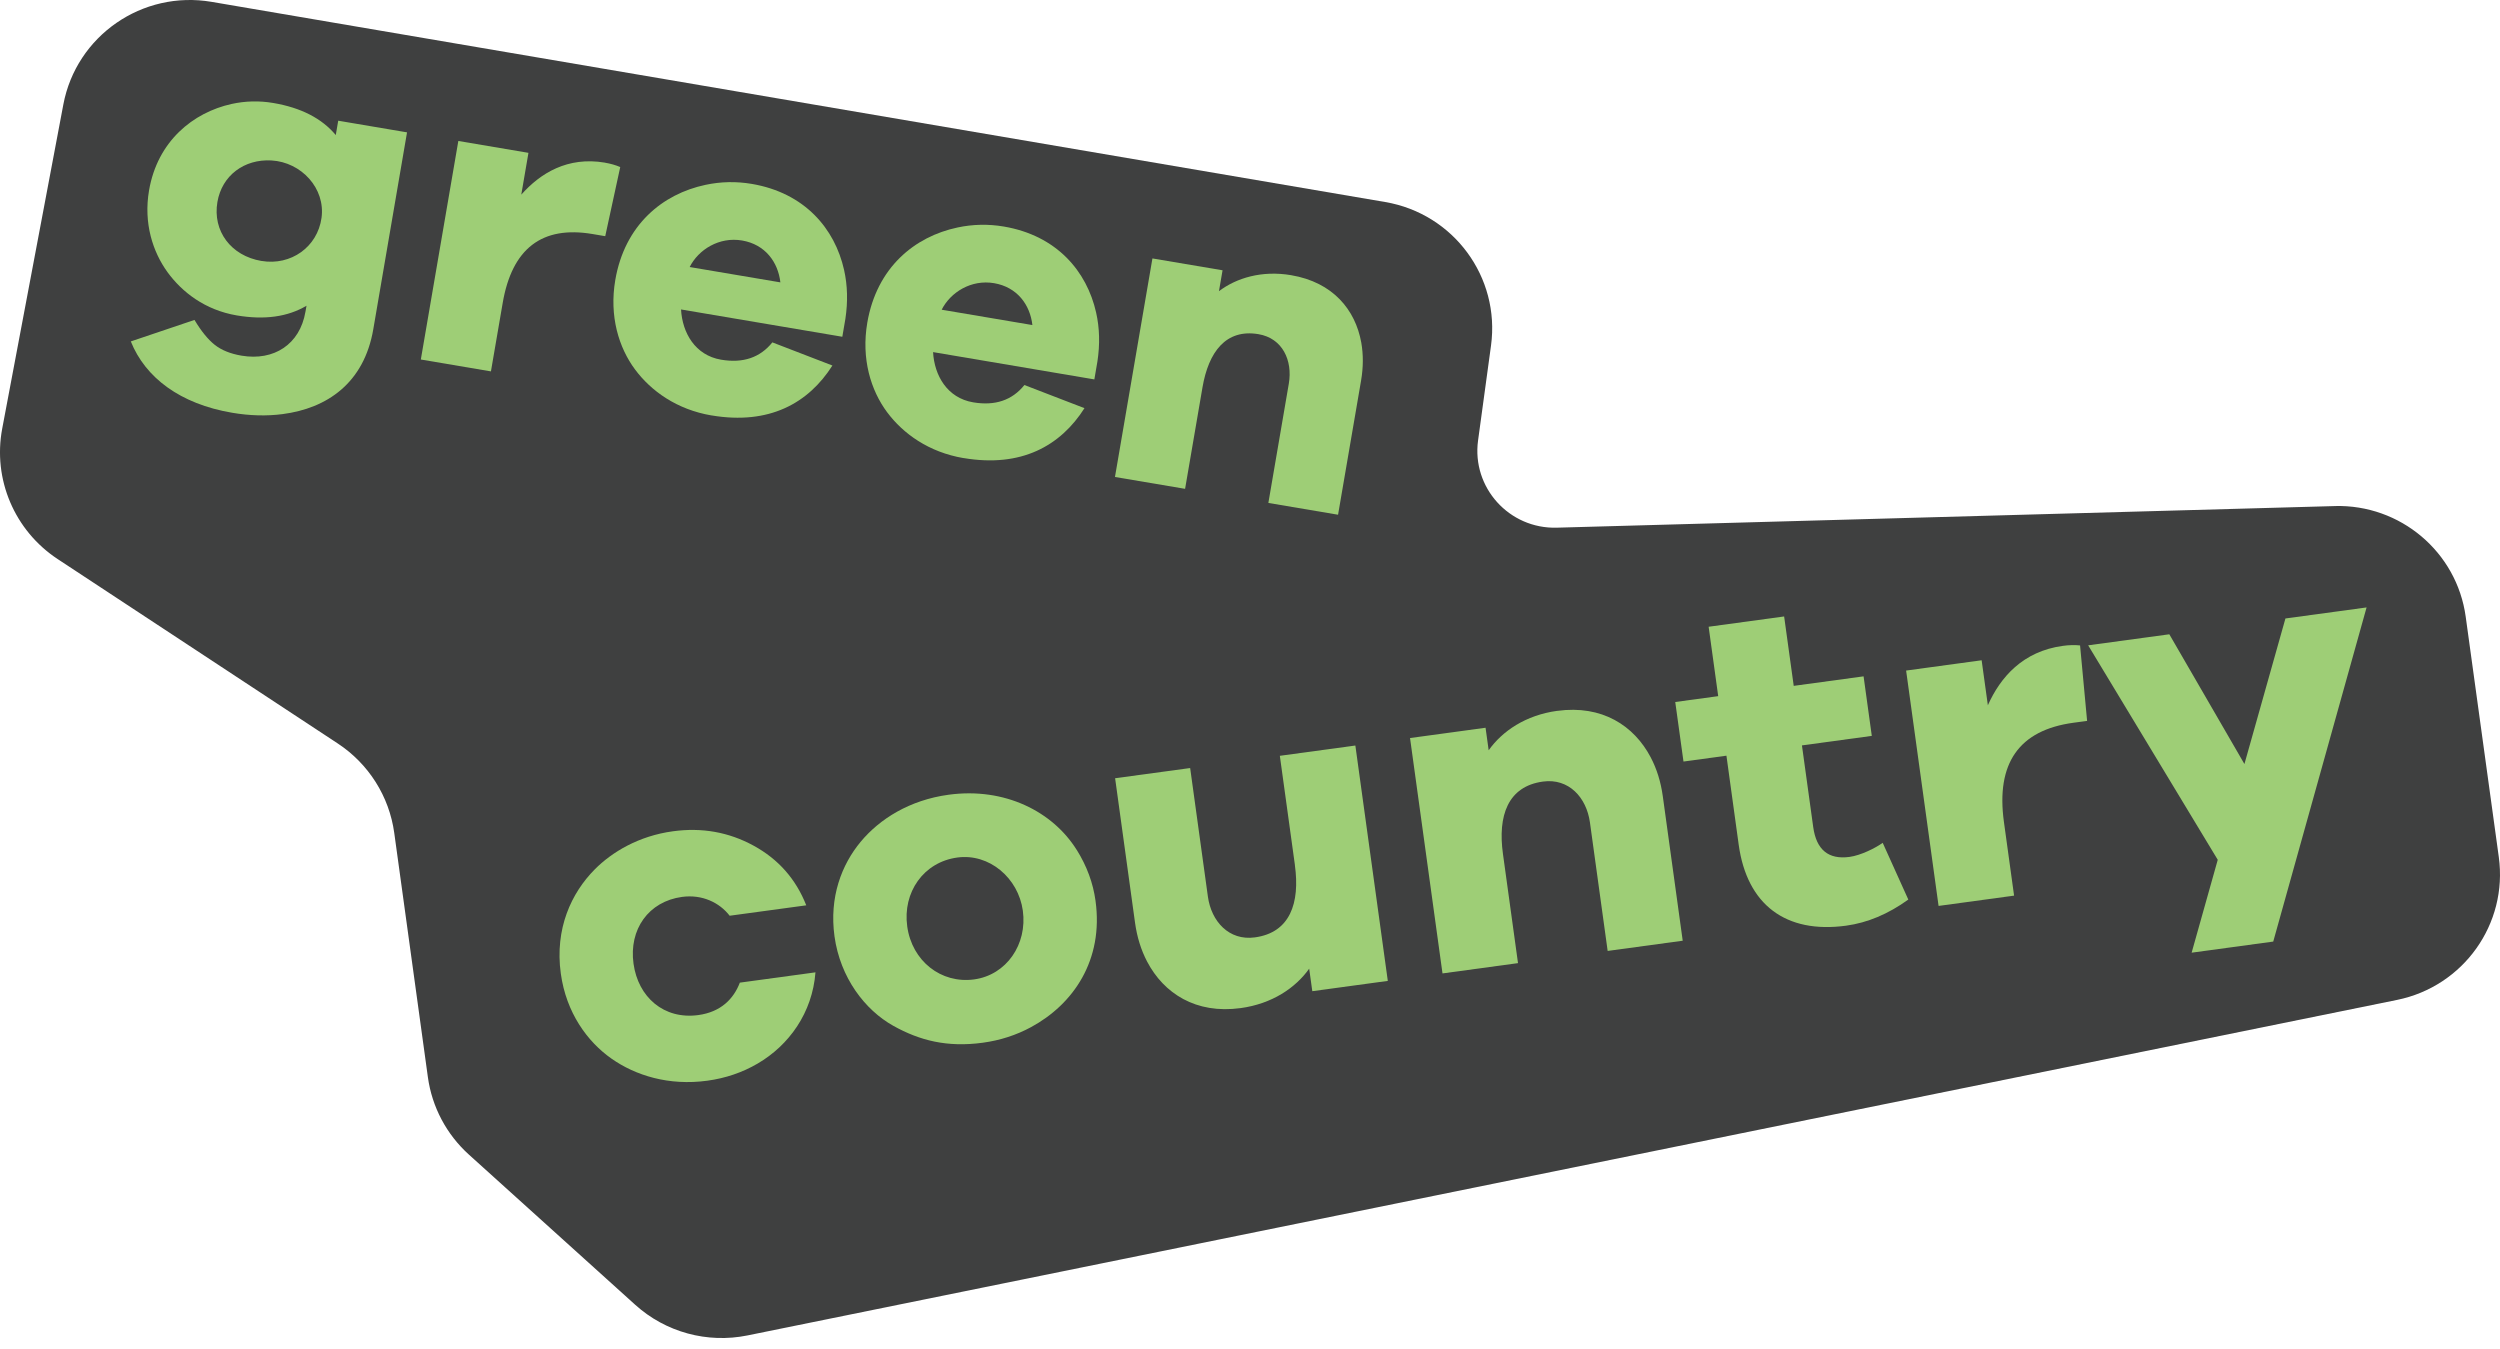 <svg width="139" height="75" viewBox="0 0 139 75" fill="none" xmlns="http://www.w3.org/2000/svg">
<path d="M129.805 28.138L86.556 29.339C83.908 29.412 81.825 27.104 82.18 24.492L82.901 19.21C83.418 15.408 80.818 11.881 77.019 11.233L11.763 0.103C7.912 -0.553 4.244 1.987 3.522 5.809L0.123 23.831C-0.408 26.647 0.808 29.505 3.207 31.085L18.779 41.337C20.496 42.468 21.641 44.279 21.92 46.309L23.79 59.889C24.018 61.547 24.826 63.072 26.071 64.196L35.319 72.547C37.007 74.072 39.326 74.704 41.559 74.25L133.277 55.595C136.97 54.843 139.445 51.369 138.933 47.651L137.093 34.288C136.598 30.686 133.455 28.035 129.805 28.136V28.138Z" fill="#3F4040"/>
<path d="M41.133 54.635L45.34 54.062C45.168 56.314 43.868 58.115 42.124 59.135C41.275 59.631 40.342 59.948 39.329 60.087C37.181 60.38 35.33 59.794 33.999 58.86C32.654 57.915 31.482 56.308 31.181 54.131C30.837 51.632 31.769 49.647 33.069 48.337C34.023 47.375 35.511 46.477 37.416 46.219C39.025 45.999 40.52 46.265 41.897 47.017C43.274 47.768 44.252 48.873 44.828 50.336L40.569 50.915C40.007 50.186 39.043 49.716 37.92 49.868C36.064 50.121 34.959 51.668 35.224 53.582C35.479 55.432 36.903 56.699 38.826 56.438C40.087 56.266 40.792 55.532 41.135 54.636L41.133 54.635Z" fill="#9ECE76"/>
<path d="M59.866 47.252C60.427 48.15 60.776 49.094 60.911 50.084C61.368 53.399 59.664 55.841 57.333 57.105C56.505 57.554 55.609 57.844 54.646 57.975C52.664 58.246 51.132 57.853 49.664 57.033C48.092 56.155 46.716 54.362 46.398 52.06C46.098 49.88 46.797 48.074 47.852 46.804C48.902 45.54 50.567 44.483 52.744 44.187C55.86 43.763 58.532 45.12 59.864 47.254L59.866 47.252ZM54.162 54.455C55.959 54.21 57.127 52.504 56.87 50.634C56.619 48.813 55 47.436 53.228 47.678C51.347 47.933 50.18 49.615 50.442 51.509C50.706 53.43 52.32 54.706 54.164 54.455H54.162Z" fill="#9ECE76"/>
<path d="M71.997 48.097L71.159 42.023L75.358 41.451L77.162 54.538L72.964 55.11L72.791 53.858C72.033 54.925 70.731 55.812 68.976 56.051C66.483 56.39 64.708 55.231 63.78 53.465C63.442 52.82 63.218 52.098 63.107 51.299L62 43.27L66.173 42.703L67.158 49.846C67.35 51.239 68.337 52.315 69.77 52.119C71.728 51.853 72.287 50.215 71.995 48.098L71.997 48.097Z" fill="#9ECE76"/>
<path d="M86.585 39.524C89.078 39.185 90.852 40.344 91.78 42.109C92.118 42.753 92.343 43.476 92.452 44.275L93.559 52.304L89.386 52.872L88.401 45.729C88.209 44.335 87.222 43.26 85.789 43.455C83.83 43.721 83.27 45.36 83.564 47.476L84.401 53.55L80.203 54.122L78.398 41.035L82.597 40.463L82.77 41.715C83.528 40.648 84.83 39.761 86.585 39.522V39.524Z" fill="#9ECE76"/>
<path d="M104.678 46.861L106.102 50.015C104.983 50.823 103.83 51.307 102.641 51.468C99.296 51.924 97.134 50.31 96.672 46.969L95.99 42.016L93.602 42.342L93.144 39.031L95.532 38.706L95 34.847L99.198 34.275L99.731 38.134L103.615 37.605L104.072 40.915L100.188 41.444L100.814 45.98C100.988 47.248 101.662 47.803 102.835 47.644C103.462 47.559 104.277 47.15 104.678 46.861Z" fill="#9ECE76"/>
<path d="M114.693 35.91C115.042 35.862 115.362 35.855 115.652 35.886L116.043 40.082L115.283 40.185C112.256 40.597 110.968 42.436 111.419 45.704L111.983 49.797L107.785 50.369L105.98 37.283L110.179 36.711L110.525 39.213C111.222 37.649 112.472 36.212 114.695 35.91H114.693Z" fill="#9ECE76"/>
<path d="M126.395 52.351L121.855 52.969L123.307 47.805L116.102 35.88L120.614 35.266L124.79 42.479L127.07 34.387L131.582 33.773L126.392 52.352L126.395 52.351Z" fill="#9ECE76"/>
<path d="M16.983 17.337L17.042 16.998C16 17.618 14.706 17.798 13.164 17.537C11.392 17.237 10.113 16.232 9.312 15.131C8.496 14.003 7.974 12.412 8.287 10.585C8.758 7.844 10.739 6.255 12.872 5.781C13.637 5.613 14.409 5.593 15.189 5.725C16.732 5.986 17.893 6.581 18.669 7.51L18.805 6.711L22.631 7.359L20.756 18.3C20.242 21.304 18.183 22.704 15.708 23.025C14.819 23.14 13.887 23.116 12.912 22.95C10.016 22.46 8.081 20.997 7.273 18.983L10.813 17.788C11.191 18.417 11.567 18.878 11.941 19.174C12.317 19.47 12.813 19.67 13.43 19.775C15.233 20.079 16.672 19.147 16.982 17.337H16.983ZM14.535 14.508C16.183 14.786 17.651 13.725 17.876 12.118C18.106 10.478 16.758 9.017 15.094 8.921C13.585 8.835 12.341 9.752 12.088 11.23C11.812 12.845 12.843 14.223 14.535 14.509V14.508Z" fill="#9ECE76"/>
<path d="M33.625 9.043C33.95 9.099 34.237 9.181 34.485 9.288L33.651 13.132L32.944 13.012C30.134 12.537 28.468 13.816 27.949 16.849L27.296 20.649L23.398 19.989L25.483 7.838L29.382 8.498L28.983 10.822C30.046 9.624 31.564 8.694 33.627 9.042L33.625 9.043Z" fill="#9ECE76"/>
<path d="M39.564 23.099C37.625 22.771 36.197 21.735 35.313 20.549C34.404 19.33 33.866 17.579 34.21 15.567C34.735 12.502 36.836 10.783 39.228 10.277C40.079 10.096 40.934 10.079 41.795 10.224C44.75 10.725 46.415 12.717 46.93 15.004C47.124 15.868 47.148 16.776 47.003 17.73L46.833 18.724L37.866 17.206C37.937 18.501 38.645 19.754 40.094 19.999C41.312 20.205 42.261 19.884 42.943 19.036L46.282 20.323C44.95 22.419 42.768 23.639 39.564 23.097V23.099ZM41.257 13.371C39.986 13.156 38.836 13.876 38.346 14.847L43.389 15.7C43.261 14.577 42.549 13.59 41.257 13.371Z" fill="#9ECE76"/>
<path d="M53.577 25.471C51.639 25.144 50.21 24.108 49.324 22.92C48.416 21.701 47.878 19.95 48.222 17.938C48.747 14.875 50.848 13.154 53.242 12.648C54.091 12.467 54.947 12.45 55.808 12.595C58.763 13.096 60.428 15.087 60.944 17.375C61.139 18.237 61.162 19.147 61.016 20.101L60.846 21.095L51.879 19.577C51.95 20.872 52.658 22.125 54.109 22.37C55.327 22.576 56.276 22.255 56.957 21.407L60.297 22.694C58.965 24.79 56.783 26.011 53.578 25.468L53.577 25.471ZM55.269 15.744C53.998 15.529 52.848 16.249 52.357 17.22L57.401 18.073C57.273 16.95 56.562 15.964 55.269 15.744Z" fill="#9ECE76"/>
<path d="M71.79 15.301C74.106 15.693 75.359 17.219 75.687 19.049C75.805 19.717 75.802 20.422 75.675 21.164L74.396 28.619L70.521 27.963L71.658 21.331C71.879 20.036 71.305 18.805 69.972 18.58C68.154 18.272 67.195 19.575 66.858 21.539L65.891 27.179L61.992 26.52L64.075 14.369L67.974 15.028L67.774 16.19C68.748 15.452 70.159 15.025 71.787 15.3L71.79 15.301Z" fill="#9ECE76"/>
</svg>

